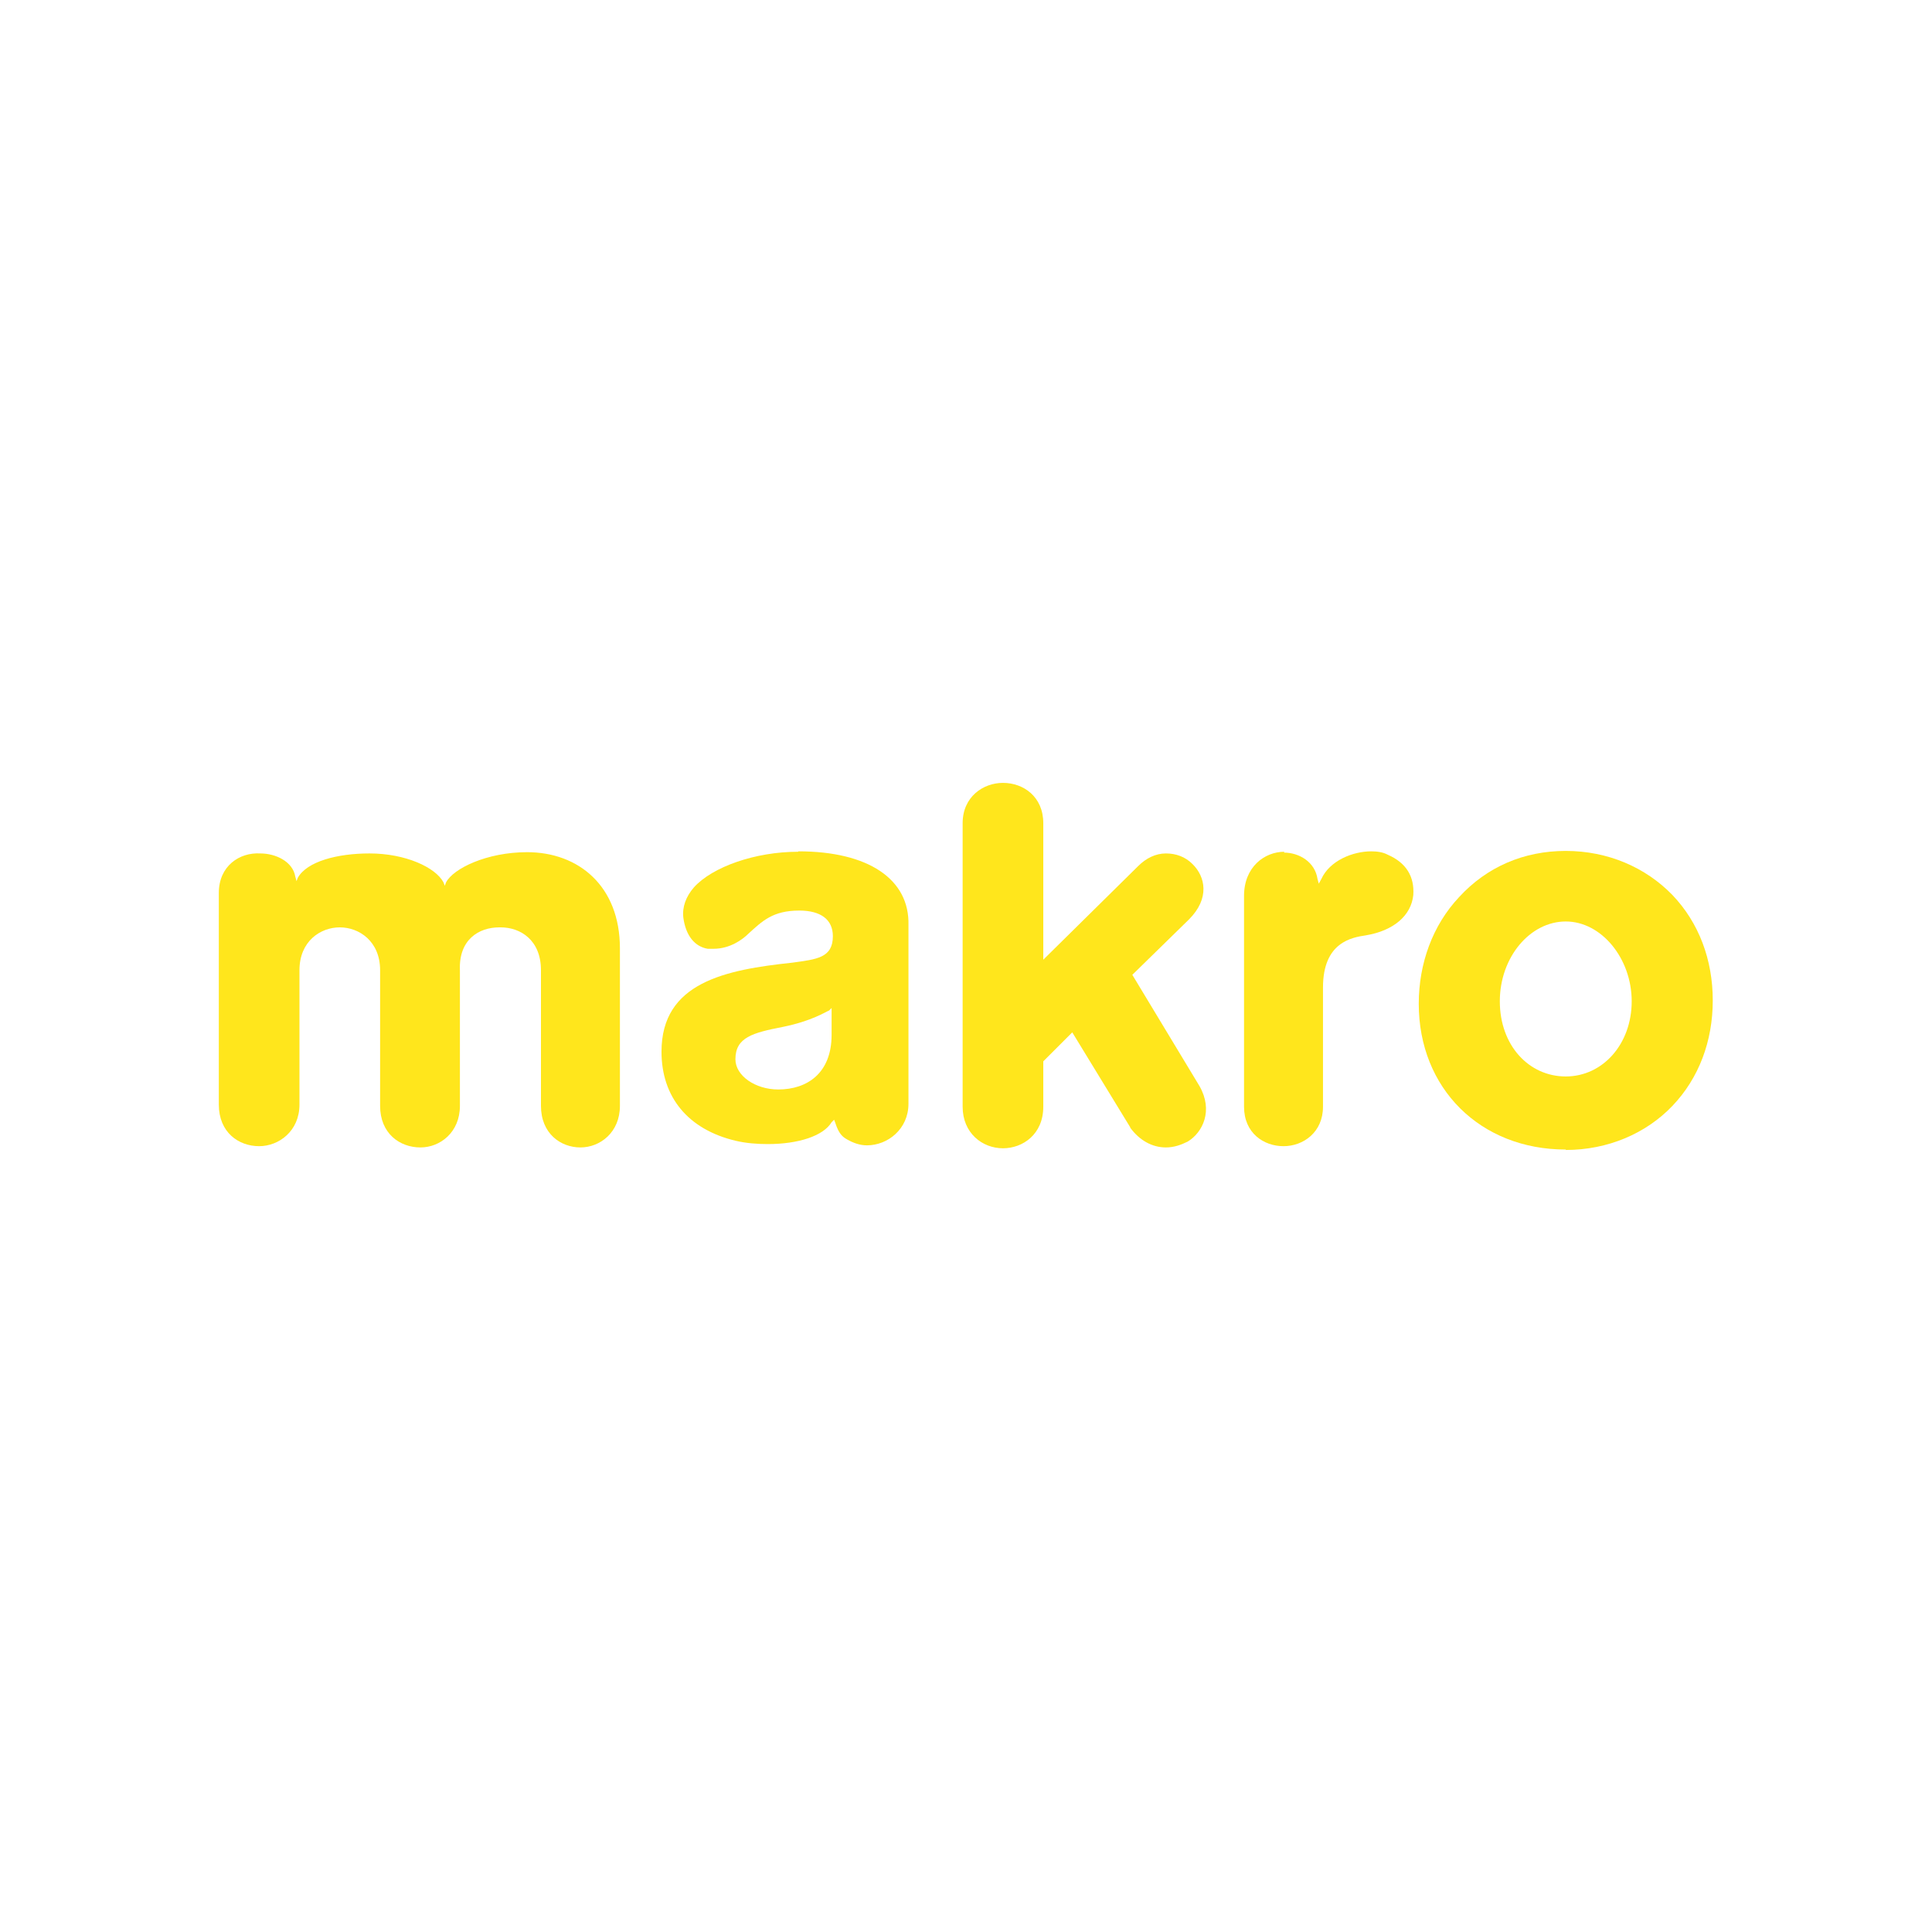 <?xml version="1.0" encoding="UTF-8"?>
<svg id="Layer_1" data-name="Layer 1" xmlns="http://www.w3.org/2000/svg" viewBox="0 0 46 46">
  <defs>
    <style>
      .cls-1 {
        fill: #ffe61c;
      }
    </style>
  </defs>
  <path class="cls-1" d="m26.91,26.85c.22.3.52.47.85.47.19,0,.36-.06.52-.14.36-.22.61-.74.28-1.32l-1.6-2.65,1.35-1.32c.5-.5.39-1.02.08-1.32-.17-.17-.39-.25-.63-.25s-.47.11-.66.3l-2.26,2.23v-3.25c0-.63-.47-.96-.96-.96-.47,0-.96.33-.96.96v6.75c0,.63.47.99.96.99.47,0,.96-.33.96-.99v-1.08l.69-.69,1.38,2.26h0Z"/>
  <path class="cls-1" d="m30.58,20.28c-.47,0-.96.36-.96,1.05v5.02c0,.63.47.94.94.94s.94-.33.94-.94v-2.84c0-1.08.69-1.19,1.02-1.24.66-.11,1.08-.47,1.13-.96.03-.44-.17-.77-.61-.96-.11-.06-.25-.08-.39-.08-.44,0-.99.22-1.19.66l-.06.11-.03-.11c-.06-.41-.44-.63-.8-.63h0Z"/>
  <path class="cls-1" d="m37.28,27.37c-2.04,0-3.5-1.46-3.5-3.47,0-.96.33-1.87.96-2.54.66-.72,1.54-1.1,2.54-1.1s1.9.39,2.54,1.05c.63.66.96,1.54.96,2.51s-.33,1.85-.96,2.51-1.54,1.05-2.54,1.05h0Zm0-5.43c-.85,0-1.57.85-1.57,1.9s.69,1.79,1.57,1.79,1.57-.77,1.57-1.79-.72-1.9-1.57-1.9h0Z"/>
  <path class="cls-1" d="m11.92,22.08c.47,0,.96.3.96,1.02v3.23c0,.66.47.99.94.99s.94-.36.94-.99v-3.75c0-1.49-.99-2.29-2.21-2.29-.96,0-1.76.39-1.93.72l-.03.08-.03-.08c-.19-.36-.91-.69-1.76-.69-.77,0-1.49.19-1.71.58l-.03.08-.03-.11c-.06-.36-.47-.55-.83-.55-.5-.03-.99.3-.99.94v5.04c0,.66.47.99.96.99.47,0,.96-.36.96-.99v-3.2c0-.69.5-1.02.96-1.02s.96.33.96,1.02v3.23c0,.66.47.99.96.99.47,0,.94-.36.94-.99v-3.23c-.03-.72.44-1.02.94-1.02h0Z"/>
  <path class="cls-1" d="m19.8,24.64c0,.91-.58,1.3-1.27,1.3-.55,0-1.02-.33-1.02-.72,0-.52.41-.63,1.13-.77.69-.14,1.02-.36,1.1-.39l.06-.06v.63h0Zm-.8-4.36c-1.02,0-2.04.36-2.48.85-.19.22-.28.47-.25.72.06.44.28.69.58.74h.14c.39,0,.69-.22.83-.36.33-.3.58-.55,1.21-.55.52,0,.8.22.8.61,0,.52-.39.55-.96.63-1.6.17-3.12.47-3.12,2.12,0,1.08.63,1.85,1.76,2.12.25.06.52.08.77.08.72,0,1.32-.19,1.52-.52l.06-.06.03.08c.08.25.17.33.28.39.14.08.3.14.47.14.5,0,.99-.39.99-.99v-4.25c.03-1.1-.96-1.76-2.62-1.76h0Z"/>
</svg>